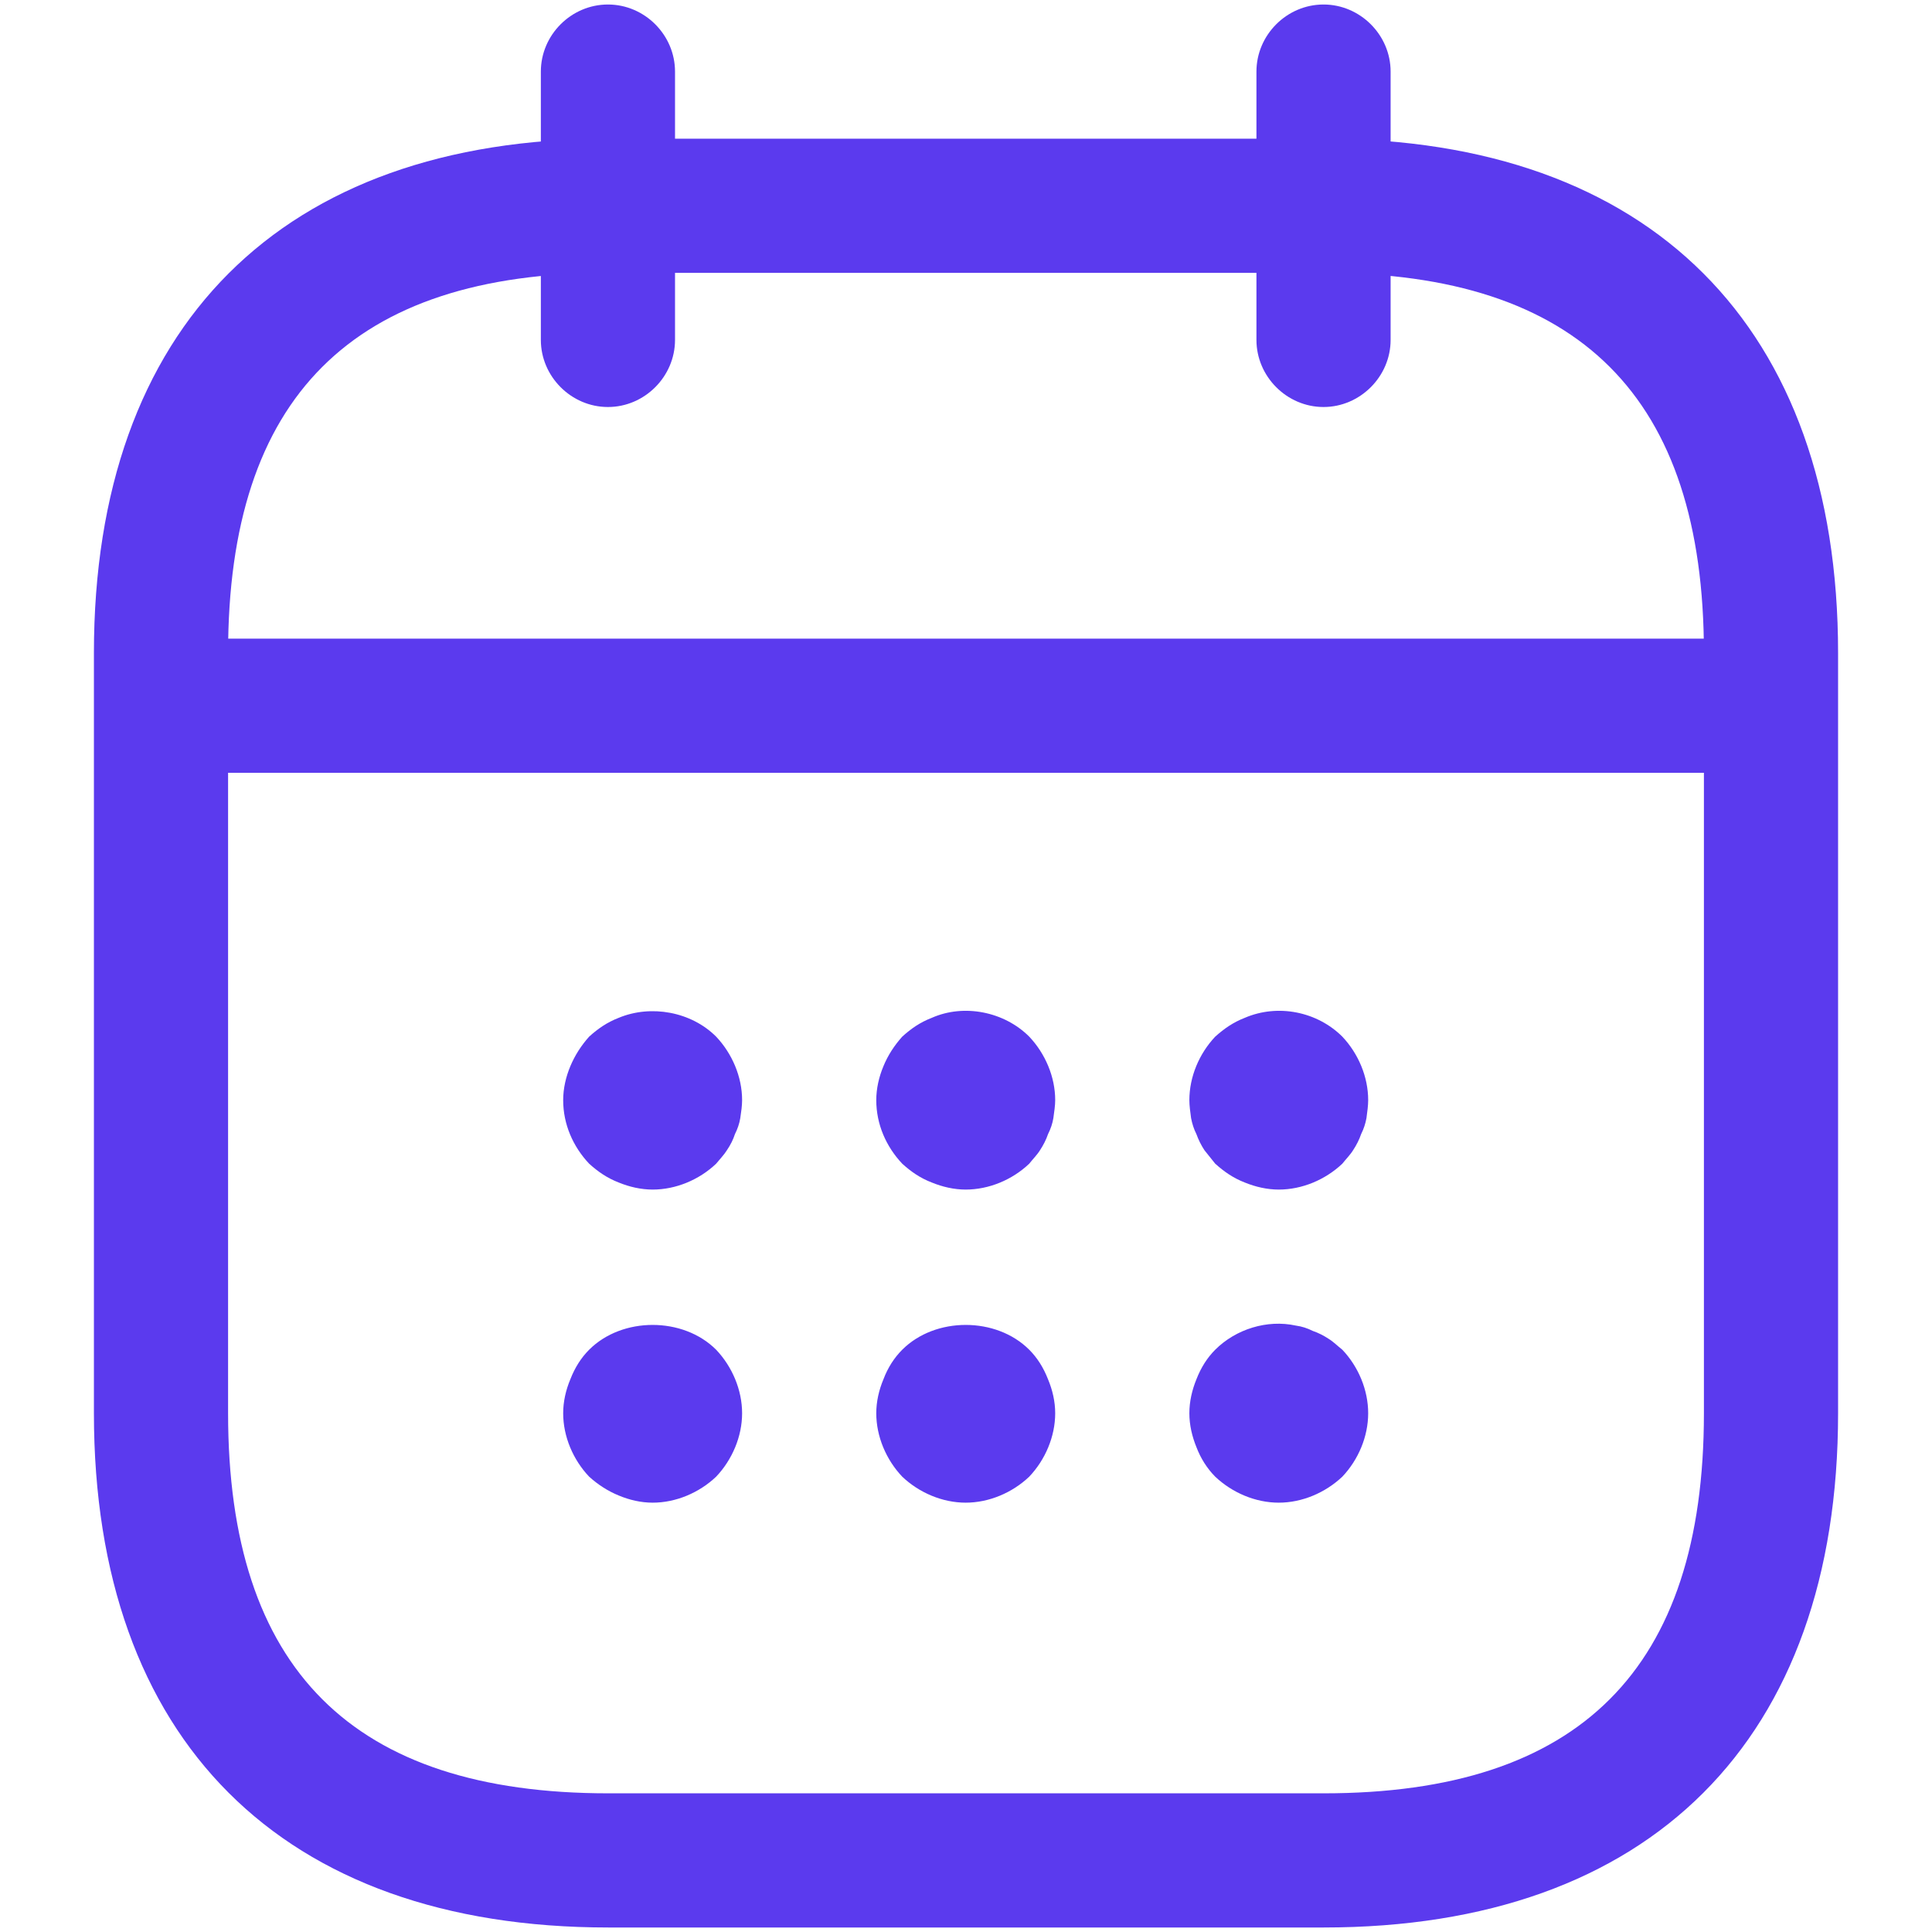 <svg width="18" height="18" viewBox="0 0 18 18" fill="none" xmlns="http://www.w3.org/2000/svg">
<path d="M5.664 3.792C5.322 3.792 5.039 3.508 5.039 3.167V0.667C5.039 0.325 5.322 0.042 5.664 0.042C6.006 0.042 6.289 0.325 6.289 0.667V3.167C6.289 3.508 6.006 3.792 5.664 3.792ZM12.331 3.792C11.989 3.792 11.706 3.508 11.706 3.167V0.667C11.706 0.325 11.989 0.042 12.331 0.042C12.672 0.042 12.956 0.325 12.956 0.667V3.167C12.956 3.508 12.672 3.792 12.331 3.792ZM6.081 11.083C5.972 11.083 5.864 11.058 5.764 11.017C5.656 10.975 5.572 10.917 5.489 10.842C5.339 10.683 5.247 10.475 5.247 10.25C5.247 10.142 5.272 10.033 5.314 9.933C5.356 9.833 5.414 9.742 5.489 9.658C5.572 9.583 5.656 9.525 5.764 9.483C6.064 9.358 6.439 9.425 6.672 9.658C6.822 9.817 6.914 10.033 6.914 10.25C6.914 10.3 6.906 10.358 6.897 10.417C6.889 10.467 6.872 10.517 6.847 10.567C6.831 10.617 6.806 10.667 6.772 10.717C6.747 10.758 6.706 10.8 6.672 10.842C6.514 10.992 6.297 11.083 6.081 11.083ZM8.997 11.083C8.889 11.083 8.781 11.058 8.681 11.017C8.572 10.975 8.489 10.917 8.406 10.842C8.256 10.683 8.164 10.475 8.164 10.25C8.164 10.142 8.189 10.033 8.231 9.933C8.272 9.833 8.331 9.742 8.406 9.658C8.489 9.583 8.572 9.525 8.681 9.483C8.981 9.35 9.356 9.425 9.589 9.658C9.739 9.817 9.831 10.033 9.831 10.25C9.831 10.3 9.822 10.358 9.814 10.417C9.806 10.467 9.789 10.517 9.764 10.567C9.747 10.617 9.722 10.667 9.689 10.717C9.664 10.758 9.622 10.8 9.589 10.842C9.431 10.992 9.214 11.083 8.997 11.083ZM11.914 11.083C11.806 11.083 11.697 11.058 11.597 11.017C11.489 10.975 11.406 10.917 11.322 10.842L11.222 10.717C11.191 10.67 11.166 10.62 11.147 10.567C11.123 10.52 11.107 10.469 11.097 10.417C11.089 10.358 11.081 10.3 11.081 10.25C11.081 10.033 11.172 9.817 11.322 9.658C11.406 9.583 11.489 9.525 11.597 9.483C11.906 9.35 12.272 9.425 12.506 9.658C12.656 9.817 12.747 10.033 12.747 10.25C12.747 10.3 12.739 10.358 12.731 10.417C12.722 10.467 12.706 10.517 12.681 10.567C12.664 10.617 12.639 10.667 12.606 10.717C12.581 10.758 12.539 10.8 12.506 10.842C12.347 10.992 12.131 11.083 11.914 11.083ZM6.081 14C5.972 14 5.864 13.975 5.764 13.933C5.664 13.892 5.572 13.833 5.489 13.758C5.339 13.6 5.247 13.383 5.247 13.167C5.247 13.058 5.272 12.95 5.314 12.85C5.356 12.742 5.414 12.65 5.489 12.575C5.797 12.267 6.364 12.267 6.672 12.575C6.822 12.733 6.914 12.95 6.914 13.167C6.914 13.383 6.822 13.6 6.672 13.758C6.514 13.908 6.297 14 6.081 14ZM8.997 14C8.781 14 8.564 13.908 8.406 13.758C8.256 13.6 8.164 13.383 8.164 13.167C8.164 13.058 8.189 12.95 8.231 12.85C8.272 12.742 8.331 12.65 8.406 12.575C8.714 12.267 9.281 12.267 9.589 12.575C9.664 12.65 9.722 12.742 9.764 12.85C9.806 12.95 9.831 13.058 9.831 13.167C9.831 13.383 9.739 13.6 9.589 13.758C9.431 13.908 9.214 14 8.997 14ZM11.914 14C11.697 14 11.481 13.908 11.322 13.758C11.245 13.68 11.186 13.586 11.147 13.483C11.106 13.383 11.081 13.275 11.081 13.167C11.081 13.058 11.106 12.95 11.147 12.85C11.189 12.742 11.247 12.65 11.322 12.575C11.514 12.383 11.806 12.292 12.072 12.35C12.131 12.358 12.181 12.375 12.231 12.4C12.281 12.417 12.331 12.442 12.381 12.475C12.422 12.5 12.464 12.542 12.506 12.575C12.656 12.733 12.747 12.95 12.747 13.167C12.747 13.383 12.656 13.6 12.506 13.758C12.347 13.908 12.131 14 11.914 14ZM16.081 7.2H1.914C1.572 7.2 1.289 6.917 1.289 6.575C1.289 6.233 1.572 5.95 1.914 5.95H16.081C16.422 5.95 16.706 6.233 16.706 6.575C16.706 6.917 16.422 7.2 16.081 7.2Z" fill="#5B3AEE"/>
<path d="M12.333 17.958H5.667C2.625 17.958 0.875 16.208 0.875 13.167V6.083C0.875 3.042 2.625 1.292 5.667 1.292H12.333C15.375 1.292 17.125 3.042 17.125 6.083V13.167C17.125 16.208 15.375 17.958 12.333 17.958ZM5.667 2.542C3.283 2.542 2.125 3.7 2.125 6.083V13.167C2.125 15.55 3.283 16.708 5.667 16.708H12.333C14.717 16.708 15.875 15.55 15.875 13.167V6.083C15.875 3.7 14.717 2.542 12.333 2.542H5.667Z" fill="#5B3AEE"/>
</svg>
